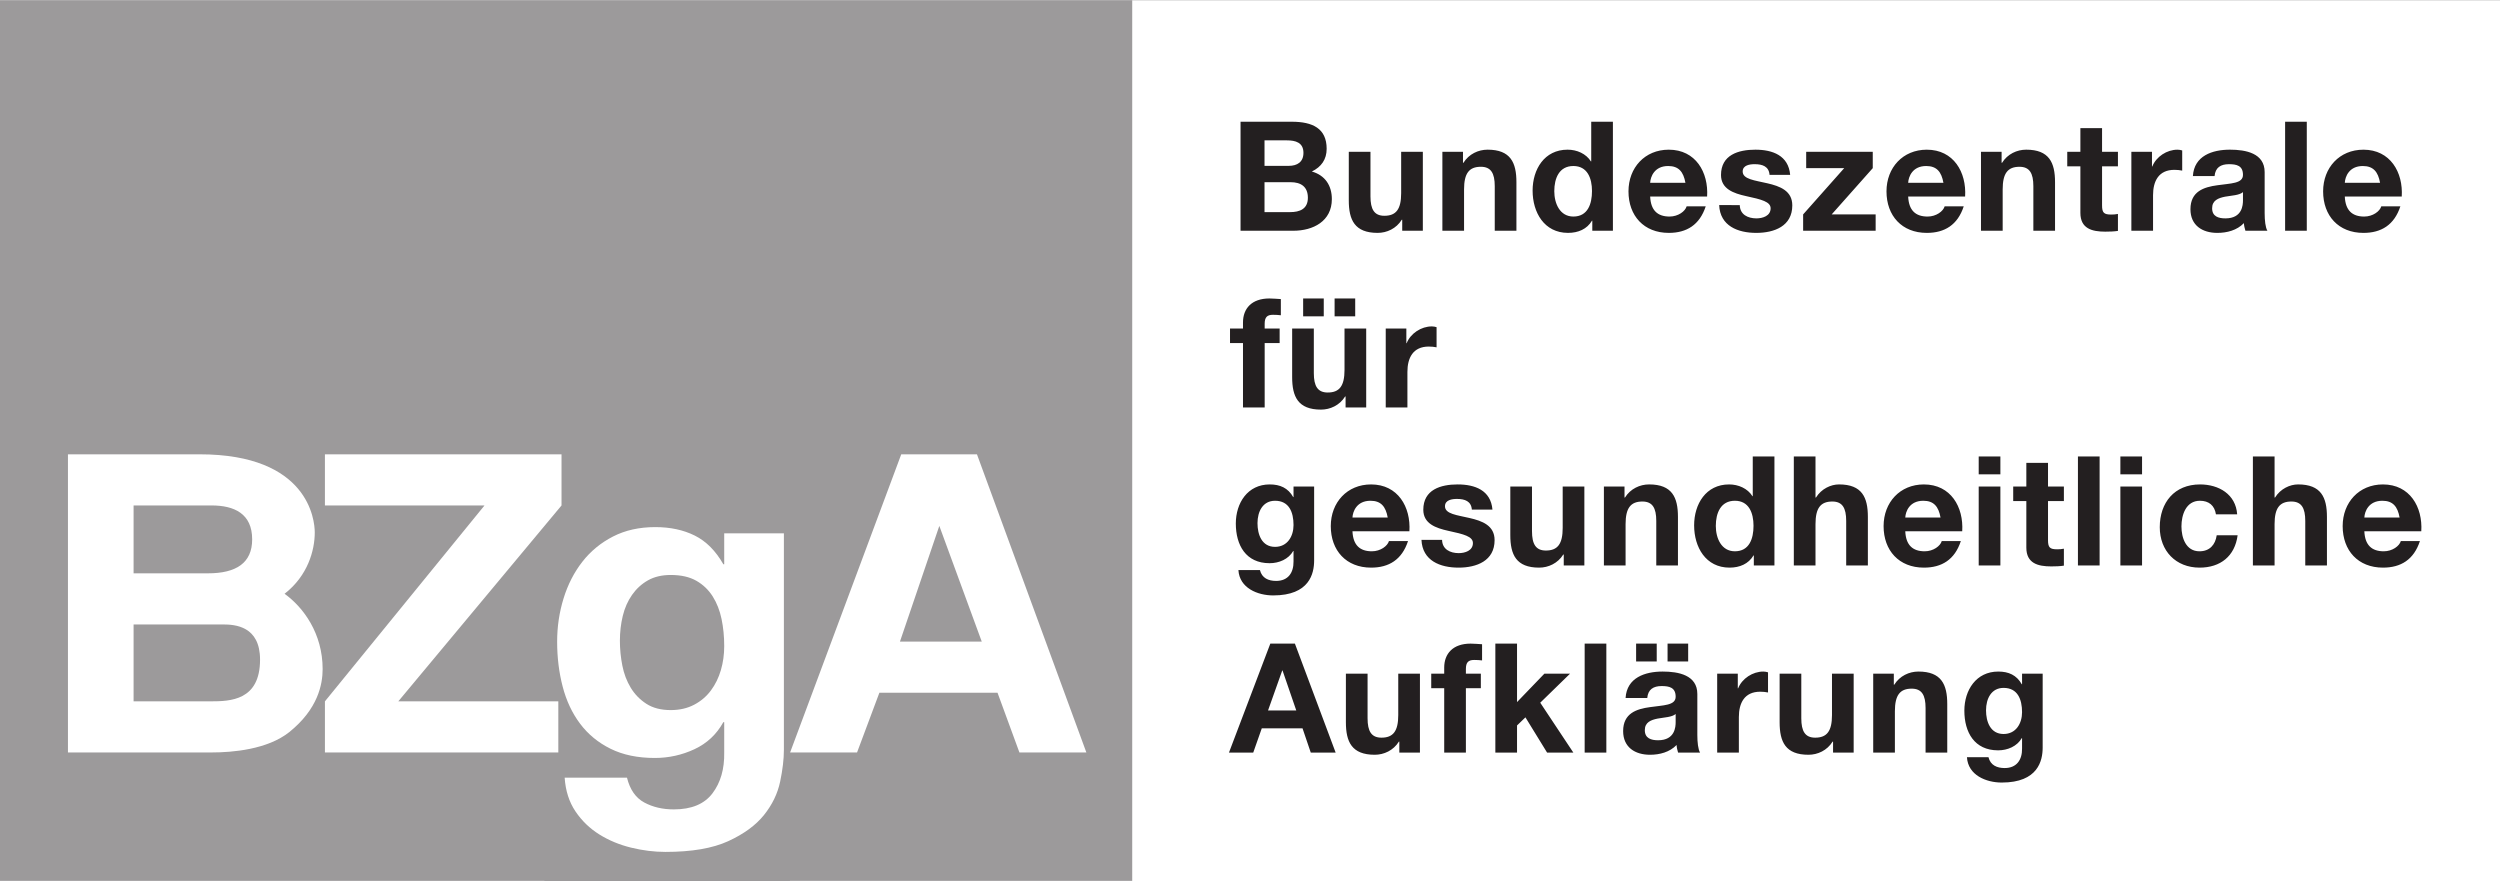 <?xml version="1.0" encoding="UTF-8" standalone="no"?>
<svg
xmlns:dc="http://purl.org/dc/elements/1.1/"
xmlns:cc="http://creativecommons.org/ns#"
xmlns:rdf="http://www.w3.org/1999/02/22-rdf-syntax-ns#"
xmlns:svg="http://www.w3.org/2000/svg"
xmlns="http://www.w3.org/2000/svg"
xml:space="preserve"
width="961.663"
height="338.913"
viewBox="0 0 961.663 338.913">
<rect x="0" y="0" width="961.663" height="338.913" fill="#808080" stroke="none"/>
<defs id="defs4594"><clipPath clipPathUnits="userSpaceOnUse" id="clipPath4608"><path d="M 0,0 H 738.425 V 283.465 H 0 Z" id="path4606" /></clipPath><clipPath clipPathUnits="userSpaceOnUse" id="clipPath4636"><path d="M 0,0 H 738.425 V 283.465 H 0 Z" id="path4634" /></clipPath><clipPath clipPathUnits="userSpaceOnUse" id="clipPath4656"><path d="M 0,0 H 738.425 V 283.465 H 0 Z" id="path4654" /></clipPath></defs>
<g id="g4598" transform="matrix(1.333,0,0,-1.333,0,338.913)"><g id="g4663"><path id="whitebg" style="fill:#ffffff;fill-opacity:1;fill-rule:nonzero;stroke:none;stroke-width:0.936" d="M 7.8613502e-6,-1.04 H 721.605 V 254.185 H 7.8613502e-6 Z" /></g>
<g id="g4689" transform="translate(-15.546,-14.505)"><g id="g4602"><g clip-path="url(#clipPath4608)" id="g4604"><g transform="translate(370.185,51.568)" id="g4610"><path id="path4612" style="fill:#231f20;fill-opacity:1;fill-rule:nonzero;stroke:none" d="M 0,0 H 7.005 L 9.472,7.005 H 21.234 L 23.614,0 h 7.181 L 19.032,31.455 h -7.094 z m 15.376,23.701 h 0.088 L 19.429,12.159 H 11.277 Z M 55.114,22.776 H 48.857 V 10.838 c 0,-4.626 -1.452,-6.521 -4.845,-6.521 -2.908,0 -4.009,1.851 -4.009,5.595 V 22.776 H 33.747 V 8.767 c 0,-5.639 1.674,-9.384 8.327,-9.384 2.643,0 5.375,1.233 6.961,3.789 h 0.132 V 0 h 5.947 z M 62.119,0 h 6.256 v 18.592 h 4.316 v 4.184 h -4.316 v 1.367 c 0,1.893 0.705,2.598 2.379,2.598 0.793,0 1.542,-0.044 2.291,-0.132 v 4.67 c -1.058,0.044 -2.203,0.176 -3.304,0.176 -5.111,0 -7.622,-2.906 -7.622,-6.917 v -1.762 h -3.745 v -4.184 h 3.745 z m 14.758,0 h 6.256 V 7.842 L 85.557,10.177 91.813,0 h 7.577 l -9.56,14.405 8.591,8.371 H 91.02 l -7.887,-8.193 v 16.872 h -6.256 z m 25.772,0 h 6.257 v 31.455 h -6.257 z m 26.258,8.811 c 0,-1.366 -0.177,-5.243 -5.066,-5.243 -2.028,0 -3.833,0.573 -3.833,2.908 0,2.291 1.762,2.952 3.701,3.348 1.937,0.353 4.141,0.397 5.198,1.322 z m -8.194,6.96 c 0.22,2.467 1.762,3.438 4.141,3.438 2.203,0 4.053,-0.397 4.053,-3.084 0,-2.557 -3.568,-2.424 -7.401,-2.996 -3.877,-0.529 -7.754,-1.763 -7.754,-6.917 0,-4.67 3.436,-6.829 7.754,-6.829 2.775,0 5.682,0.749 7.666,2.819 0.044,-0.749 0.22,-1.498 0.44,-2.202 h 6.344 c -0.572,0.925 -0.793,2.995 -0.793,5.065 v 11.853 c 0,5.463 -5.463,6.476 -10,6.476 -5.111,0 -10.354,-1.762 -10.706,-7.623 z m 5.859,10.531 h 5.947 v 5.155 h -5.947 z m -9.075,0 h 5.947 v 5.155 h -5.947 z M 140.89,0 h 6.256 v 10.265 c 0,4.008 1.585,7.313 6.167,7.313 0.749,0 1.674,-0.089 2.248,-0.221 v 5.817 c -0.396,0.132 -0.925,0.22 -1.367,0.22 -3.039,0 -6.123,-1.984 -7.268,-4.846 h -0.088 v 4.228 h -5.948 z m 39.385,22.776 H 174.02 V 10.838 c 0,-4.626 -1.454,-6.521 -4.846,-6.521 -2.908,0 -4.009,1.851 -4.009,5.595 v 12.864 h -6.256 V 8.767 c 0,-5.639 1.674,-9.384 8.326,-9.384 2.644,0 5.375,1.233 6.961,3.789 h 0.133 V 0 h 5.946 z M 185.915,0 h 6.256 v 11.938 c 0,4.626 1.454,6.522 4.846,6.522 2.908,0 4.008,-1.852 4.008,-5.597 V 0 h 6.257 v 14.01 c 0,5.638 -1.675,9.384 -8.326,9.384 -2.644,0 -5.375,-1.235 -6.961,-3.79 h -0.133 v 3.172 h -5.947 z m 48.901,22.776 h -5.947 v -3.04 h -0.088 c -1.498,2.645 -3.788,3.658 -6.784,3.658 -6.39,0 -9.781,-5.375 -9.781,-11.279 0,-6.256 2.908,-11.455 9.737,-11.455 2.731,0 5.463,1.146 6.828,3.525 h 0.088 V 1.189 c 0.045,-3.26 -1.542,-5.639 -5.022,-5.639 -2.203,0 -4.097,0.793 -4.67,3.128 h -6.212 c 0.307,-5.199 5.551,-7.314 10.045,-7.314 10.485,0 11.806,6.345 11.806,10.089 z M 223.539,5.375 c -3.833,0 -5.067,3.567 -5.067,6.828 0,3.393 1.542,6.477 5.067,6.477 4.053,0 5.33,-3.304 5.33,-7.005 0,-3.261 -1.763,-6.3 -5.33,-6.3" /></g>
<g transform="translate(394.768,128.345)" id="g4614"><path id="path4616" style="fill:#231f20;fill-opacity:1;fill-rule:nonzero;stroke:none" d="m 0,0 h -5.947 v -3.04 h -0.089 c -1.497,2.644 -3.788,3.657 -6.783,3.657 -6.39,0 -9.782,-5.375 -9.782,-11.279 0,-6.256 2.909,-11.453 9.738,-11.453 2.73,0 5.463,1.144 6.827,3.523 h 0.089 v -2.996 c 0.044,-3.26 -1.542,-5.639 -5.023,-5.639 -2.203,0 -4.096,0.793 -4.67,3.128 h -6.212 c 0.308,-5.199 5.551,-7.313 10.045,-7.313 10.486,0 11.807,6.345 11.807,10.09 z m -11.277,-17.401 c -3.833,0 -5.068,3.567 -5.068,6.828 0,3.392 1.542,6.476 5.068,6.476 4.052,0 5.33,-3.303 5.33,-7.005 0,-3.259 -1.763,-6.299 -5.33,-6.299 m 38.768,4.493 C 27.932,-5.903 24.187,0.617 16.434,0.617 9.517,0.617 4.803,-4.582 4.803,-11.41 c 0,-7.05 4.449,-11.984 11.631,-11.984 5.153,0 8.898,2.291 10.661,7.666 h -5.508 c -0.396,-1.41 -2.423,-2.952 -4.934,-2.952 -3.48,0 -5.419,1.806 -5.594,5.772 z m -16.432,3.966 c 0.087,1.761 1.232,4.845 5.197,4.845 3.04,0 4.406,-1.674 4.979,-4.845 z m 19.913,-6.434 c 0.263,-6.034 5.419,-8.018 10.706,-8.018 5.197,0 10.396,1.939 10.396,7.93 0,4.231 -3.569,5.551 -7.224,6.389 -3.57,0.837 -7.094,1.145 -7.094,3.392 0,1.85 2.07,2.115 3.48,2.115 2.247,0 4.097,-0.661 4.274,-3.084 h 5.947 c -0.483,5.595 -5.065,7.269 -10.045,7.269 -4.89,0 -9.912,-1.498 -9.912,-7.313 0,-4.01 3.612,-5.286 7.226,-6.079 4.494,-0.971 7.092,-1.63 7.092,-3.526 0,-2.203 -2.291,-2.908 -4.096,-2.908 -2.469,0 -4.759,1.103 -4.804,3.833 z M 77.979,0 h -6.255 v -11.938 c 0,-4.626 -1.454,-6.522 -4.848,-6.522 -2.906,0 -4.009,1.852 -4.009,5.597 V 0 h -6.256 v -14.01 c 0,-5.638 1.674,-9.384 8.327,-9.384 2.643,0 5.375,1.235 6.961,3.79 h 0.132 v -3.172 h 5.948 z m 5.638,-22.776 h 6.256 v 11.938 c 0,4.626 1.454,6.521 4.847,6.521 2.907,0 4.009,-1.851 4.009,-5.596 v -12.863 h 6.255 v 14.009 c 0,5.639 -1.673,9.384 -8.326,9.384 -2.643,0 -5.375,-1.233 -6.961,-3.789 H 89.565 V 0 h -5.948 z m 43.263,0 h 5.948 V 8.68 h -6.256 V -2.775 h -0.089 c -1.409,2.247 -4.052,3.392 -6.74,3.392 -6.697,0 -10.089,-5.682 -10.089,-11.806 0,-6.3 3.348,-12.205 10.221,-12.205 2.908,0 5.463,1.057 6.917,3.526 h 0.088 z m -0.088,11.455 c 0,-3.745 -1.233,-7.359 -5.375,-7.359 -3.877,0 -5.507,3.745 -5.507,7.314 0,3.744 1.41,7.269 5.507,7.269 4.054,0 5.375,-3.525 5.375,-7.224 m 11.63,-11.455 h 6.257 v 11.938 c 0,4.626 1.454,6.521 4.846,6.521 2.908,0 4.009,-1.851 4.009,-5.596 v -12.863 h 6.256 v 14.009 c 0,5.639 -1.674,9.384 -8.327,9.384 -2.335,0 -5.066,-1.233 -6.651,-3.789 h -0.133 V 8.68 h -6.257 z m 48.595,9.868 c 0.44,7.005 -3.305,13.525 -11.059,13.525 -6.917,0 -11.631,-5.199 -11.631,-12.027 0,-7.05 4.45,-11.984 11.631,-11.984 5.154,0 8.899,2.291 10.662,7.666 h -5.508 c -0.395,-1.41 -2.423,-2.952 -4.933,-2.952 -3.481,0 -5.419,1.806 -5.596,5.772 z m -16.434,3.966 c 0.088,1.761 1.234,4.845 5.199,4.845 3.04,0 4.405,-1.674 4.979,-4.845 z m 21.191,-13.834 h 6.256 V 0 h -6.256 z M 198.03,8.68 h -6.256 V 3.525 h 6.256 z M 211.775,6.829 H 205.52 V 0 h -3.79 v -4.185 h 3.79 v -13.438 c 0,-4.536 3.347,-5.419 7.18,-5.419 1.235,0 2.601,0.045 3.657,0.222 v 4.889 c -0.661,-0.131 -1.278,-0.175 -1.938,-0.175 -2.114,0 -2.644,0.527 -2.644,2.642 v 11.279 h 4.582 V 0 h -4.582 z m 8.635,-29.605 h 6.256 V 8.68 h -6.256 z m 12.247,0 h 6.256 V 0 h -6.256 z m 6.256,31.456 h -6.256 V 3.525 h 6.256 z M 266.36,-8.018 c -0.396,5.816 -5.331,8.635 -10.706,8.635 -7.401,0 -11.63,-5.243 -11.63,-12.336 0,-6.829 4.626,-11.675 11.498,-11.675 5.993,0 10.177,3.304 10.97,9.34 h -6.035 c -0.396,-2.776 -2.07,-4.626 -4.978,-4.626 -3.921,0 -5.199,3.921 -5.199,7.181 0,3.35 1.322,7.402 5.33,7.402 2.6,0 4.23,-1.366 4.626,-3.921 z m 4.538,-14.758 h 6.256 v 11.938 c 0,4.626 1.453,6.521 4.846,6.521 2.908,0 4.01,-1.851 4.01,-5.596 v -12.863 h 6.256 v 14.009 c 0,5.639 -1.674,9.384 -8.328,9.384 -2.334,0 -5.066,-1.233 -6.652,-3.789 h -0.132 V 8.68 h -6.256 z m 48.593,9.868 c 0.442,7.005 -3.304,13.525 -11.057,13.525 -6.917,0 -11.631,-5.199 -11.631,-12.027 0,-7.05 4.449,-11.984 11.631,-11.984 5.154,0 8.898,2.291 10.662,7.666 h -5.508 c -0.397,-1.41 -2.423,-2.952 -4.935,-2.952 -3.479,0 -5.419,1.806 -5.594,5.772 z m -16.432,3.966 c 0.087,1.761 1.233,4.845 5.199,4.845 3.039,0 4.404,-1.674 4.977,-4.845 z" /></g>
<g transform="translate(374.237,151.168)" id="g4618"><path id="path4620" style="fill:#231f20;fill-opacity:1;fill-rule:nonzero;stroke:none" d="m 0,0 h 6.256 v 18.592 h 4.318 v 4.185 H 6.256 v 1.366 c 0,1.894 0.705,2.599 2.38,2.599 0.793,0 1.542,-0.044 2.291,-0.132 v 4.67 C 9.869,31.324 8.724,31.456 7.622,31.456 2.512,31.456 0,28.549 0,24.539 V 22.777 H -3.745 V 18.592 H 0 Z M 35.554,22.777 H 29.297 V 10.838 c 0,-4.626 -1.453,-6.52 -4.846,-6.52 -2.908,0 -4.009,1.85 -4.009,5.595 V 22.777 H 14.187 V 8.767 c 0,-5.639 1.673,-9.384 8.327,-9.384 2.642,0 5.374,1.234 6.96,3.789 h 0.132 V 0 h 5.948 z m -9.119,3.525 h 5.947 v 5.155 h -5.947 z m -9.077,0 h 5.948 v 5.155 H 17.358 Z M 41.192,0 h 6.256 v 10.265 c 0,4.009 1.586,7.314 6.168,7.314 0.749,0 1.674,-0.089 2.247,-0.221 v 5.816 c -0.397,0.132 -0.925,0.22 -1.366,0.22 -3.04,0 -6.124,-1.983 -7.268,-4.846 H 47.14 v 4.229 h -5.948 z" /></g>
<g transform="translate(380.449,216.178)" id="g4622"><path id="path4624" style="fill:#231f20;fill-opacity:1;fill-rule:nonzero;stroke:none" d="m 0,0 h 7.534 c 2.951,0 4.979,-1.278 4.979,-4.494 0,-3.26 -2.379,-4.141 -5.112,-4.141 H 0 Z M -6.917,-14.01 H 8.327 c 5.684,0 11.103,2.732 11.103,9.12 0,3.921 -1.94,6.873 -5.772,7.974 2.732,1.322 4.274,3.48 4.274,6.564 0,5.86 -4.054,7.798 -10.045,7.798 H -6.917 Z M 0,12.071 h 6.477 c 2.466,0 4.757,-0.616 4.757,-3.612 0,-2.644 -1.805,-3.745 -4.229,-3.745 H 0 Z M 45.687,8.767 H 39.431 V -3.172 c 0,-4.626 -1.454,-6.52 -4.847,-6.52 -2.907,0 -4.009,1.85 -4.009,5.595 V 8.767 h -6.256 v -14.01 c 0,-5.639 1.674,-9.384 8.327,-9.384 2.643,0 5.375,1.234 6.96,3.789 h 0.133 v -3.172 h 5.948 z m 5.638,-22.777 h 6.256 v 11.939 c 0,4.626 1.454,6.521 4.847,6.521 2.907,0 4.009,-1.851 4.009,-5.595 V -14.01 h 6.255 V 0 c 0,5.639 -1.673,9.384 -8.326,9.384 -2.643,0 -5.375,-1.234 -6.961,-3.789 h -0.132 v 3.172 h -5.948 z m 43.263,0 h 5.947 V 17.446 H 94.279 V 5.992 h -0.088 c -1.41,2.247 -4.052,3.392 -6.74,3.392 -6.697,0 -10.089,-5.683 -10.089,-11.807 0,-6.3 3.348,-12.204 10.221,-12.204 2.908,0 5.463,1.058 6.917,3.525 h 0.088 z M 94.5,-2.555 c 0,-3.745 -1.233,-7.358 -5.375,-7.358 -3.877,0 -5.507,3.745 -5.507,7.314 0,3.744 1.409,7.269 5.507,7.269 4.054,0 5.375,-3.525 5.375,-7.225 m 33.219,-1.586 c 0.439,7.005 -3.305,13.525 -11.059,13.525 -6.917,0 -11.631,-5.199 -11.631,-12.027 0,-7.049 4.45,-11.984 11.631,-11.984 5.154,0 8.9,2.291 10.661,7.666 h -5.507 c -0.396,-1.41 -2.422,-2.952 -4.934,-2.952 -3.48,0 -5.419,1.807 -5.595,5.772 z m -16.434,3.965 c 0.088,1.762 1.234,4.846 5.198,4.846 3.04,0 4.407,-1.674 4.979,-4.846 z m 19.913,-6.432 c 0.264,-6.036 5.419,-8.019 10.706,-8.019 5.199,0 10.398,1.939 10.398,7.93 0,4.23 -3.57,5.552 -7.226,6.389 -3.568,0.837 -7.093,1.145 -7.093,3.392 0,1.85 2.071,2.115 3.48,2.115 2.247,0 4.098,-0.661 4.273,-3.084 h 5.949 c -0.486,5.595 -5.067,7.269 -10.045,7.269 -4.891,0 -9.912,-1.498 -9.912,-7.313 0,-4.009 3.612,-5.287 7.224,-6.08 4.494,-0.969 7.093,-1.63 7.093,-3.525 0,-2.202 -2.291,-2.907 -4.097,-2.907 -2.468,0 -4.759,1.101 -4.802,3.833 z m 24.231,-7.402 h 20.926 v 4.714 H 163.667 L 175.519,4.053 V 8.767 H 156.31 V 4.053 h 10.969 l -11.85,-13.349 z m 46.743,9.869 c 0.441,7.005 -3.304,13.525 -11.058,13.525 -6.917,0 -11.631,-5.199 -11.631,-12.027 0,-7.049 4.451,-11.984 11.631,-11.984 5.155,0 8.9,2.291 10.662,7.666 h -5.507 c -0.397,-1.41 -2.423,-2.952 -4.935,-2.952 -3.48,0 -5.419,1.807 -5.595,5.772 z m -16.433,3.965 c 0.088,1.762 1.235,4.846 5.199,4.846 3.041,0 4.406,-1.674 4.978,-4.846 z m 21.014,-13.834 h 6.257 v 11.939 c 0,4.626 1.453,6.521 4.846,6.521 2.908,0 4.009,-1.851 4.009,-5.595 V -14.01 h 6.256 V 0 c 0,5.639 -1.674,9.384 -8.327,9.384 -2.643,0 -5.375,-1.234 -6.961,-3.789 h -0.132 v 3.172 h -5.948 z m 34.937,29.606 h -6.255 V 8.767 h -3.789 V 4.582 h 3.789 V -8.855 c 0,-4.538 3.347,-5.419 7.18,-5.419 1.234,0 2.6,0.044 3.657,0.22 v 4.89 c -0.661,-0.132 -1.278,-0.176 -1.939,-0.176 -2.114,0 -2.643,0.529 -2.643,2.643 V 4.582 h 4.582 v 4.185 h -4.582 z m 8.458,-29.606 h 6.256 v 10.265 c 0,4.009 1.586,7.314 6.168,7.314 0.749,0 1.674,-0.089 2.247,-0.221 v 5.816 c -0.397,0.132 -0.924,0.22 -1.366,0.22 -3.04,0 -6.124,-1.983 -7.268,-4.846 h -0.088 v 4.229 h -5.949 z m 32.206,8.811 c 0,-1.365 -0.176,-5.242 -5.068,-5.242 -2.025,0 -3.832,0.572 -3.832,2.907 0,2.291 1.763,2.952 3.7,3.349 1.94,0.352 4.142,0.396 5.2,1.321 z m -8.196,6.961 c 0.221,2.467 1.763,3.437 4.143,3.437 2.201,0 4.053,-0.397 4.053,-3.084 0,-2.556 -3.57,-2.423 -7.403,-2.996 -3.877,-0.529 -7.754,-1.762 -7.754,-6.917 0,-4.67 3.438,-6.829 7.754,-6.829 2.777,0 5.685,0.749 7.666,2.82 0.044,-0.749 0.22,-1.498 0.442,-2.203 h 6.343 c -0.573,0.925 -0.793,2.996 -0.793,5.067 V 2.908 c 0,5.463 -5.463,6.476 -10.001,6.476 -5.11,0 -10.352,-1.762 -10.706,-7.622 z m 20.355,-15.772 h 6.256 v 31.456 h -6.256 z m 33.658,9.869 c 0.44,7.005 -3.304,13.525 -11.058,13.525 -6.917,0 -11.631,-5.199 -11.631,-12.027 0,-7.049 4.451,-11.984 11.631,-11.984 5.155,0 8.9,2.291 10.661,7.666 h -5.506 c -0.397,-1.41 -2.423,-2.952 -4.935,-2.952 -3.479,0 -5.419,1.807 -5.595,5.772 z m -16.433,3.965 c 0.088,1.762 1.234,4.846 5.199,4.846 3.04,0 4.406,-1.674 4.978,-4.846 z" /></g></g></g>
<g transform="translate(342.272,14.569)" id="g4626"><path id="path4628" style="fill:#9c9a9b;fill-opacity:1;fill-rule:nonzero;stroke:none" d="M 0,0 V 254.121 H -326.726 V 0 h 157.089 v -0.064 h 70.866 V 0 Z" /></g><g id="g4630"><g clip-path="url(#clipPath4636)" id="g4632"><g transform="translate(35.154,137.651)" id="g4638"><path id="path4640" style="fill:#ffffff;fill-opacity:1;fill-rule:nonzero;stroke:none" d="m 0,0 h 38.011 c 31.444,0 33.212,-19.003 33.212,-22.54 0,-5.197 -2.02,-12.513 -8.716,-17.707 5.431,-3.897 10.989,-11.445 10.989,-21.713 0,-4.487 -1.39,-11.565 -9.599,-18.177 -6.314,-5.075 -16.54,-5.897 -22.351,-5.897 H 0 Z m 18.941,-34.342 h 21.468 c 8.081,0 12.752,2.947 12.752,9.794 0,7.434 -5.173,9.793 -11.743,9.793 H 18.941 Z m 0,-36.942 h 22.227 c 5.684,0 14.267,0.236 14.267,12.038 0,9.676 -7.198,10.151 -10.733,10.151 H 18.941 Z" /></g></g></g>
<g transform="translate(177.585,137.649)" id="g4642"><path id="path4644" style="fill:#ffffff;fill-opacity:1;fill-rule:nonzero;stroke:none" d="m 0,0 v -14.753 l -47.103,-56.531 h 46.178 v -14.75 h -67.351 v 14.75 l 46.053,56.531 H -68.276 V 0 Z" /></g>
<g transform="translate(329.039,51.615)" id="g4646"><path id="path4648" style="fill:#ffffff;fill-opacity:1;fill-rule:nonzero;stroke:none" d="m 0,0 h -19.32 l -6.316,17.23 H -59.732 L -66.173,0 H -85.49 l 32.07,86.034 h 21.85 z m -53.798,31.983 h 23.616 l -12.25,33.399 z" /></g>
<g id="g4650"><g clip-path="url(#clipPath4656)" id="g4652"><g transform="translate(215.861,65.391)" id="g4658"><path id="path4660" style="fill:#ffffff;fill-opacity:1;fill-rule:nonzero;stroke:none" d="m 0,0 c 1.955,1.033 3.571,2.409 4.847,4.132 1.276,1.721 2.232,3.68 2.87,5.874 0.638,2.195 0.957,4.497 0.957,6.908 0,2.753 -0.256,5.358 -0.766,7.812 -0.51,2.452 -1.361,4.626 -2.551,6.519 -1.192,1.892 -2.764,3.4 -4.719,4.52 -1.957,1.116 -4.423,1.677 -7.398,1.677 -2.551,0 -4.742,-0.516 -6.569,-1.548 -1.83,-1.034 -3.36,-2.434 -4.592,-4.197 -1.234,-1.764 -2.127,-3.789 -2.679,-6.069 -0.554,-2.28 -0.829,-4.67 -0.829,-7.165 0,-2.411 0.233,-4.799 0.702,-7.166 0.466,-2.368 1.275,-4.499 2.423,-6.391 1.148,-1.894 2.657,-3.443 4.528,-4.648 1.87,-1.206 4.21,-1.807 7.016,-1.807 2.551,0 4.803,0.516 6.76,1.549 m 24.809,-22.207 c -0.723,-3.441 -2.276,-6.648 -4.656,-9.619 -2.381,-2.969 -5.825,-5.487 -10.331,-7.553 -4.509,-2.066 -10.545,-3.098 -18.113,-3.098 -3.233,0 -6.527,0.41 -9.885,1.226 -3.36,0.819 -6.422,2.088 -9.184,3.81 -2.764,1.722 -5.06,3.937 -6.888,6.648 -1.829,2.711 -2.87,5.961 -3.125,9.748 h 17.985 c 0.849,-3.442 2.507,-5.83 4.975,-7.166 2.465,-1.333 5.313,-2.001 8.546,-2.001 5.102,0 8.821,1.549 11.16,4.649 2.338,3.098 3.464,7.015 3.381,11.749 v 8.779 H 8.418 c -1.957,-3.53 -4.741,-6.133 -8.354,-7.812 -3.616,-1.677 -7.42,-2.517 -11.416,-2.517 -4.933,0 -9.184,0.882 -12.755,2.647 -3.572,1.763 -6.506,4.174 -8.802,7.23 -2.296,3.054 -3.976,6.628 -5.038,10.716 -1.064,4.087 -1.594,8.413 -1.594,12.976 0,4.303 0.616,8.456 1.849,12.459 1.232,4.002 3.04,7.531 5.421,10.587 2.38,3.054 5.335,5.487 8.865,7.295 3.528,1.808 7.589,2.711 12.181,2.711 4.337,0 8.142,-0.819 11.416,-2.453 3.273,-1.636 6.015,-4.39 8.227,-8.263 h 0.256 v 8.908 H 25.893 V -13.04 c 0,-2.669 -0.363,-5.723 -1.084,-9.167" /></g></g></g></g></g>
</svg>